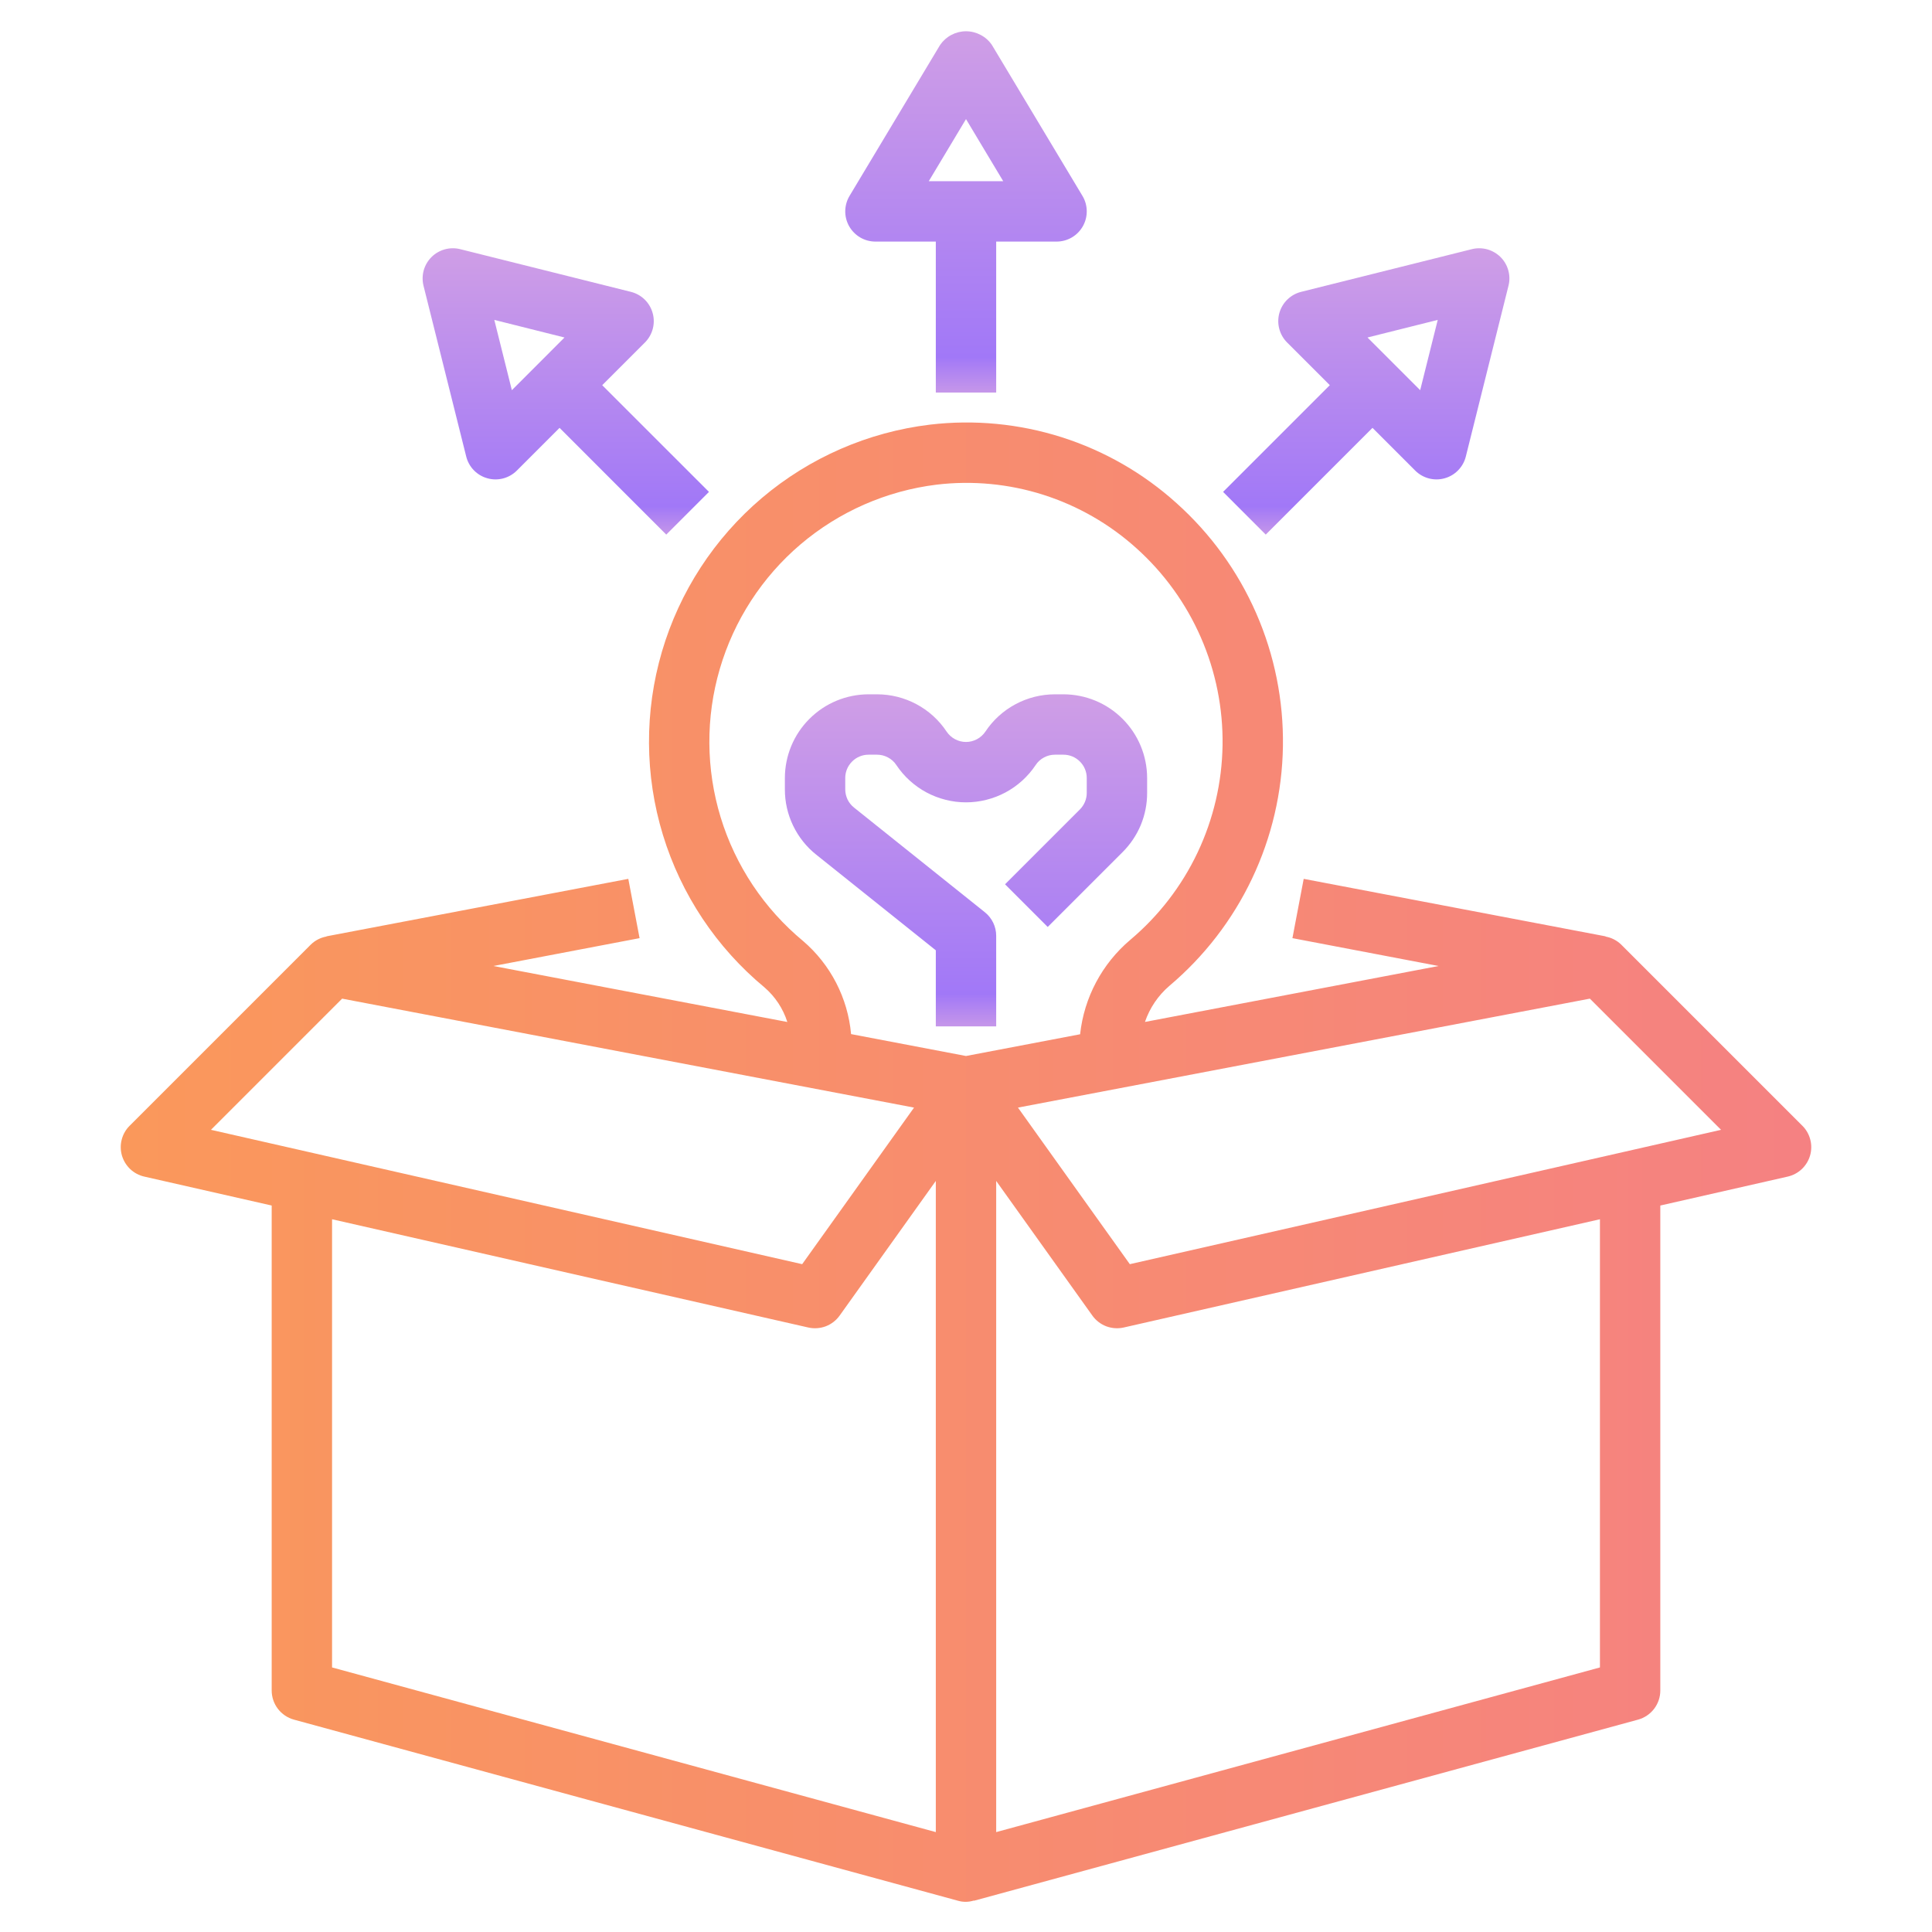 <svg width="48" height="48" viewBox="0 0 48 48" fill="none" xmlns="http://www.w3.org/2000/svg">
<path d="M32.39 21.835L32.11 23.308L35.741 24L28.446 25.39C28.564 25.044 28.772 24.735 29.049 24.497C29.918 23.764 30.621 22.853 31.108 21.826C31.596 20.798 31.857 19.678 31.874 18.541C31.891 17.404 31.665 16.276 31.209 15.234C30.753 14.192 30.078 13.26 29.231 12.501C28.408 11.758 27.435 11.2 26.379 10.863C25.322 10.527 24.206 10.42 23.104 10.55C21.565 10.736 20.114 11.369 18.93 12.371C17.747 13.374 16.883 14.701 16.446 16.188C16.009 17.676 16.017 19.26 16.47 20.743C16.923 22.226 17.801 23.544 18.995 24.533C19.259 24.761 19.455 25.058 19.561 25.391L12.259 24L15.89 23.308L15.61 21.835L8.11 23.263L8.111 23.268C7.963 23.294 7.827 23.365 7.72 23.47L3.22 27.97C3.125 28.064 3.057 28.183 3.024 28.313C2.99 28.443 2.992 28.579 3.029 28.708C3.067 28.837 3.138 28.953 3.235 29.046C3.333 29.138 3.453 29.202 3.584 29.232L6.75 29.951V42C6.75 42.164 6.804 42.324 6.904 42.455C7.004 42.586 7.144 42.68 7.303 42.724L23.803 47.224C23.931 47.261 24.068 47.259 24.196 47.218L24.197 47.224L40.697 42.724C40.856 42.68 40.996 42.586 41.096 42.455C41.196 42.324 41.25 42.164 41.25 42V29.951L44.416 29.232C44.547 29.202 44.667 29.138 44.765 29.046C44.862 28.953 44.934 28.837 44.971 28.708C45.008 28.579 45.01 28.443 44.976 28.313C44.943 28.183 44.875 28.064 44.78 27.97L40.28 23.47C40.173 23.365 40.037 23.295 39.889 23.269L39.89 23.263L32.39 21.835ZM19.952 23.379C18.985 22.577 18.273 21.51 17.905 20.308C17.538 19.107 17.53 17.824 17.883 16.619C18.236 15.413 18.934 14.337 19.891 13.523C20.849 12.71 22.024 12.194 23.27 12.041C24.162 11.935 25.066 12.021 25.921 12.293C26.777 12.566 27.564 13.017 28.231 13.618C28.918 14.234 29.465 14.99 29.834 15.835C30.204 16.68 30.388 17.595 30.374 18.517C30.36 19.44 30.148 20.348 29.753 21.182C29.358 22.015 28.789 22.754 28.083 23.349C27.381 23.942 26.934 24.782 26.835 25.696L24 26.236L21.145 25.692C21.064 24.795 20.636 23.965 19.952 23.379ZM8.5 24.811L22.709 27.518L19.93 31.408L5.241 28.07L8.5 24.811ZM8.25 41.427V30.292L20.084 32.982C20.228 33.014 20.379 33.003 20.517 32.951C20.655 32.898 20.774 32.806 20.86 32.686L23.25 29.34V45.518L8.25 41.427ZM39.75 41.427L24.75 45.518V29.34L27.14 32.686C27.226 32.806 27.345 32.898 27.483 32.951C27.622 33.003 27.772 33.014 27.916 32.982L39.75 30.292V41.427ZM42.759 28.07L28.07 31.408L25.291 27.518L39.5 24.811L42.759 28.07Z" fill="url(#paint0_linear_2546_3856)"/>
<path d="M24.75 9.752V6.002H26.25C26.383 6.002 26.513 5.967 26.628 5.9C26.743 5.833 26.837 5.737 26.903 5.621C26.968 5.506 27.002 5.375 27 5.242C26.998 5.109 26.962 4.98 26.893 4.866L24.643 1.116C24.572 1.011 24.476 0.926 24.363 0.867C24.251 0.808 24.127 0.777 24 0.777C23.873 0.777 23.749 0.808 23.637 0.867C23.525 0.926 23.429 1.011 23.357 1.116L21.107 4.866C21.039 4.98 21.002 5.109 21 5.242C20.998 5.375 21.032 5.506 21.097 5.621C21.163 5.737 21.258 5.833 21.372 5.9C21.487 5.967 21.617 6.002 21.75 6.002H23.25V9.752H24.75ZM24 2.959L24.925 4.502H23.075L24 2.959Z" fill="url(#paint1_linear_2546_3856)"/>
<path d="M23.25 25.5H24.75V23.25C24.75 23.137 24.725 23.026 24.676 22.925C24.627 22.824 24.556 22.734 24.468 22.664L21.218 20.064C21.15 20.01 21.095 19.941 21.057 19.863C21.02 19.784 21 19.698 21 19.611V19.329C21 19.175 21.061 19.028 21.17 18.92C21.278 18.811 21.425 18.75 21.579 18.75H21.789C21.884 18.75 21.978 18.773 22.062 18.819C22.146 18.863 22.218 18.928 22.27 19.008C22.46 19.293 22.717 19.526 23.019 19.688C23.321 19.849 23.658 19.934 24 19.934C24.342 19.934 24.679 19.849 24.981 19.688C25.283 19.526 25.54 19.293 25.73 19.008C25.782 18.928 25.854 18.863 25.938 18.819C26.022 18.773 26.116 18.75 26.211 18.75H26.421C26.575 18.75 26.722 18.811 26.83 18.92C26.939 19.028 27 19.175 27 19.329V19.7C27 19.776 26.985 19.851 26.956 19.921C26.927 19.991 26.884 20.055 26.831 20.109L24.97 21.97L26.03 23.03L27.891 21.17C28.084 20.977 28.238 20.748 28.343 20.496C28.447 20.244 28.501 19.973 28.5 19.7V19.329C28.499 18.777 28.28 18.249 27.89 17.86C27.501 17.47 26.973 17.251 26.421 17.25H26.211C25.869 17.25 25.532 17.334 25.23 17.496C24.928 17.657 24.671 17.891 24.482 18.176C24.429 18.255 24.357 18.32 24.273 18.365C24.189 18.41 24.095 18.434 24 18.434C23.905 18.434 23.811 18.41 23.727 18.365C23.643 18.32 23.571 18.255 23.518 18.176C23.329 17.891 23.072 17.657 22.77 17.496C22.468 17.334 22.131 17.25 21.789 17.25H21.579C21.027 17.251 20.499 17.47 20.11 17.86C19.72 18.249 19.501 18.777 19.5 19.329V19.611C19.499 19.923 19.569 20.231 19.704 20.512C19.84 20.794 20.036 21.041 20.28 21.235L23.25 23.61V25.5Z" fill="url(#paint2_linear_2546_3856)"/>
<path d="M31.447 13.282L34.099 10.63L35.16 11.691C35.254 11.785 35.371 11.852 35.499 11.886C35.628 11.92 35.763 11.919 35.891 11.883C36.019 11.848 36.135 11.779 36.227 11.684C36.32 11.589 36.386 11.471 36.418 11.342L37.478 7.099C37.51 6.974 37.508 6.842 37.473 6.717C37.439 6.593 37.373 6.479 37.281 6.387C37.189 6.296 37.075 6.23 36.951 6.195C36.826 6.161 36.694 6.159 36.569 6.19L32.326 7.251C32.197 7.283 32.08 7.349 31.985 7.441C31.889 7.534 31.821 7.65 31.785 7.778C31.75 7.906 31.749 8.041 31.783 8.169C31.817 8.298 31.884 8.415 31.978 8.509L33.039 9.569L30.387 12.221L31.447 13.282ZM35.72 7.948L35.284 9.694L33.975 8.385L35.72 7.948Z" fill="url(#paint3_linear_2546_3856)"/>
<path d="M16.215 7.778C16.18 7.65 16.111 7.534 16.016 7.441C15.921 7.349 15.803 7.283 15.675 7.251L11.432 6.19C11.306 6.159 11.175 6.161 11.05 6.195C10.925 6.23 10.811 6.296 10.72 6.387C10.628 6.479 10.562 6.593 10.527 6.717C10.493 6.842 10.491 6.974 10.522 7.099L11.583 11.342C11.615 11.471 11.681 11.589 11.773 11.684C11.866 11.779 11.982 11.848 12.11 11.883C12.238 11.919 12.373 11.92 12.502 11.886C12.63 11.852 12.747 11.785 12.841 11.691L13.902 10.63L16.553 13.282L17.614 12.221L14.962 9.57L16.023 8.509C16.117 8.415 16.184 8.298 16.218 8.169C16.252 8.041 16.251 7.906 16.215 7.778ZM12.717 9.694L12.281 7.948L14.025 8.385L12.717 9.694Z" fill="url(#paint4_linear_2546_3856)"/>
<defs>
<linearGradient id="paint0_linear_2546_3856" x1="3" y1="28.873" x2="45" y2="28.873" gradientUnits="userSpaceOnUse">
<stop stop-color="#FA985B"/>
<stop offset="1" stop-color="#F58182"/>
</linearGradient>
<linearGradient id="paint1_linear_2546_3856" x1="24" y1="0.821" x2="24" y2="9.708" gradientUnits="userSpaceOnUse">
<stop stop-color="#CF9EE6"/>
<stop offset="0.906" stop-color="#A178F7"/>
<stop offset="1" stop-color="#C495EA"/>
</linearGradient>
<linearGradient id="paint2_linear_2546_3856" x1="24" y1="17.29" x2="24" y2="25.46" gradientUnits="userSpaceOnUse">
<stop stop-color="#CF9EE6"/>
<stop offset="0.906" stop-color="#A178F7"/>
<stop offset="1" stop-color="#C495EA"/>
</linearGradient>
<linearGradient id="paint3_linear_2546_3856" x1="33.944" y1="6.203" x2="33.944" y2="13.247" gradientUnits="userSpaceOnUse">
<stop stop-color="#CF9EE6"/>
<stop offset="0.906" stop-color="#A178F7"/>
<stop offset="1" stop-color="#C495EA"/>
</linearGradient>
<linearGradient id="paint4_linear_2546_3856" x1="14.057" y1="6.203" x2="14.057" y2="13.247" gradientUnits="userSpaceOnUse">
<stop stop-color="#CF9EE6"/>
<stop offset="0.906" stop-color="#A178F7"/>
<stop offset="1" stop-color="#C495EA"/>
</linearGradient>
</defs>
</svg>
